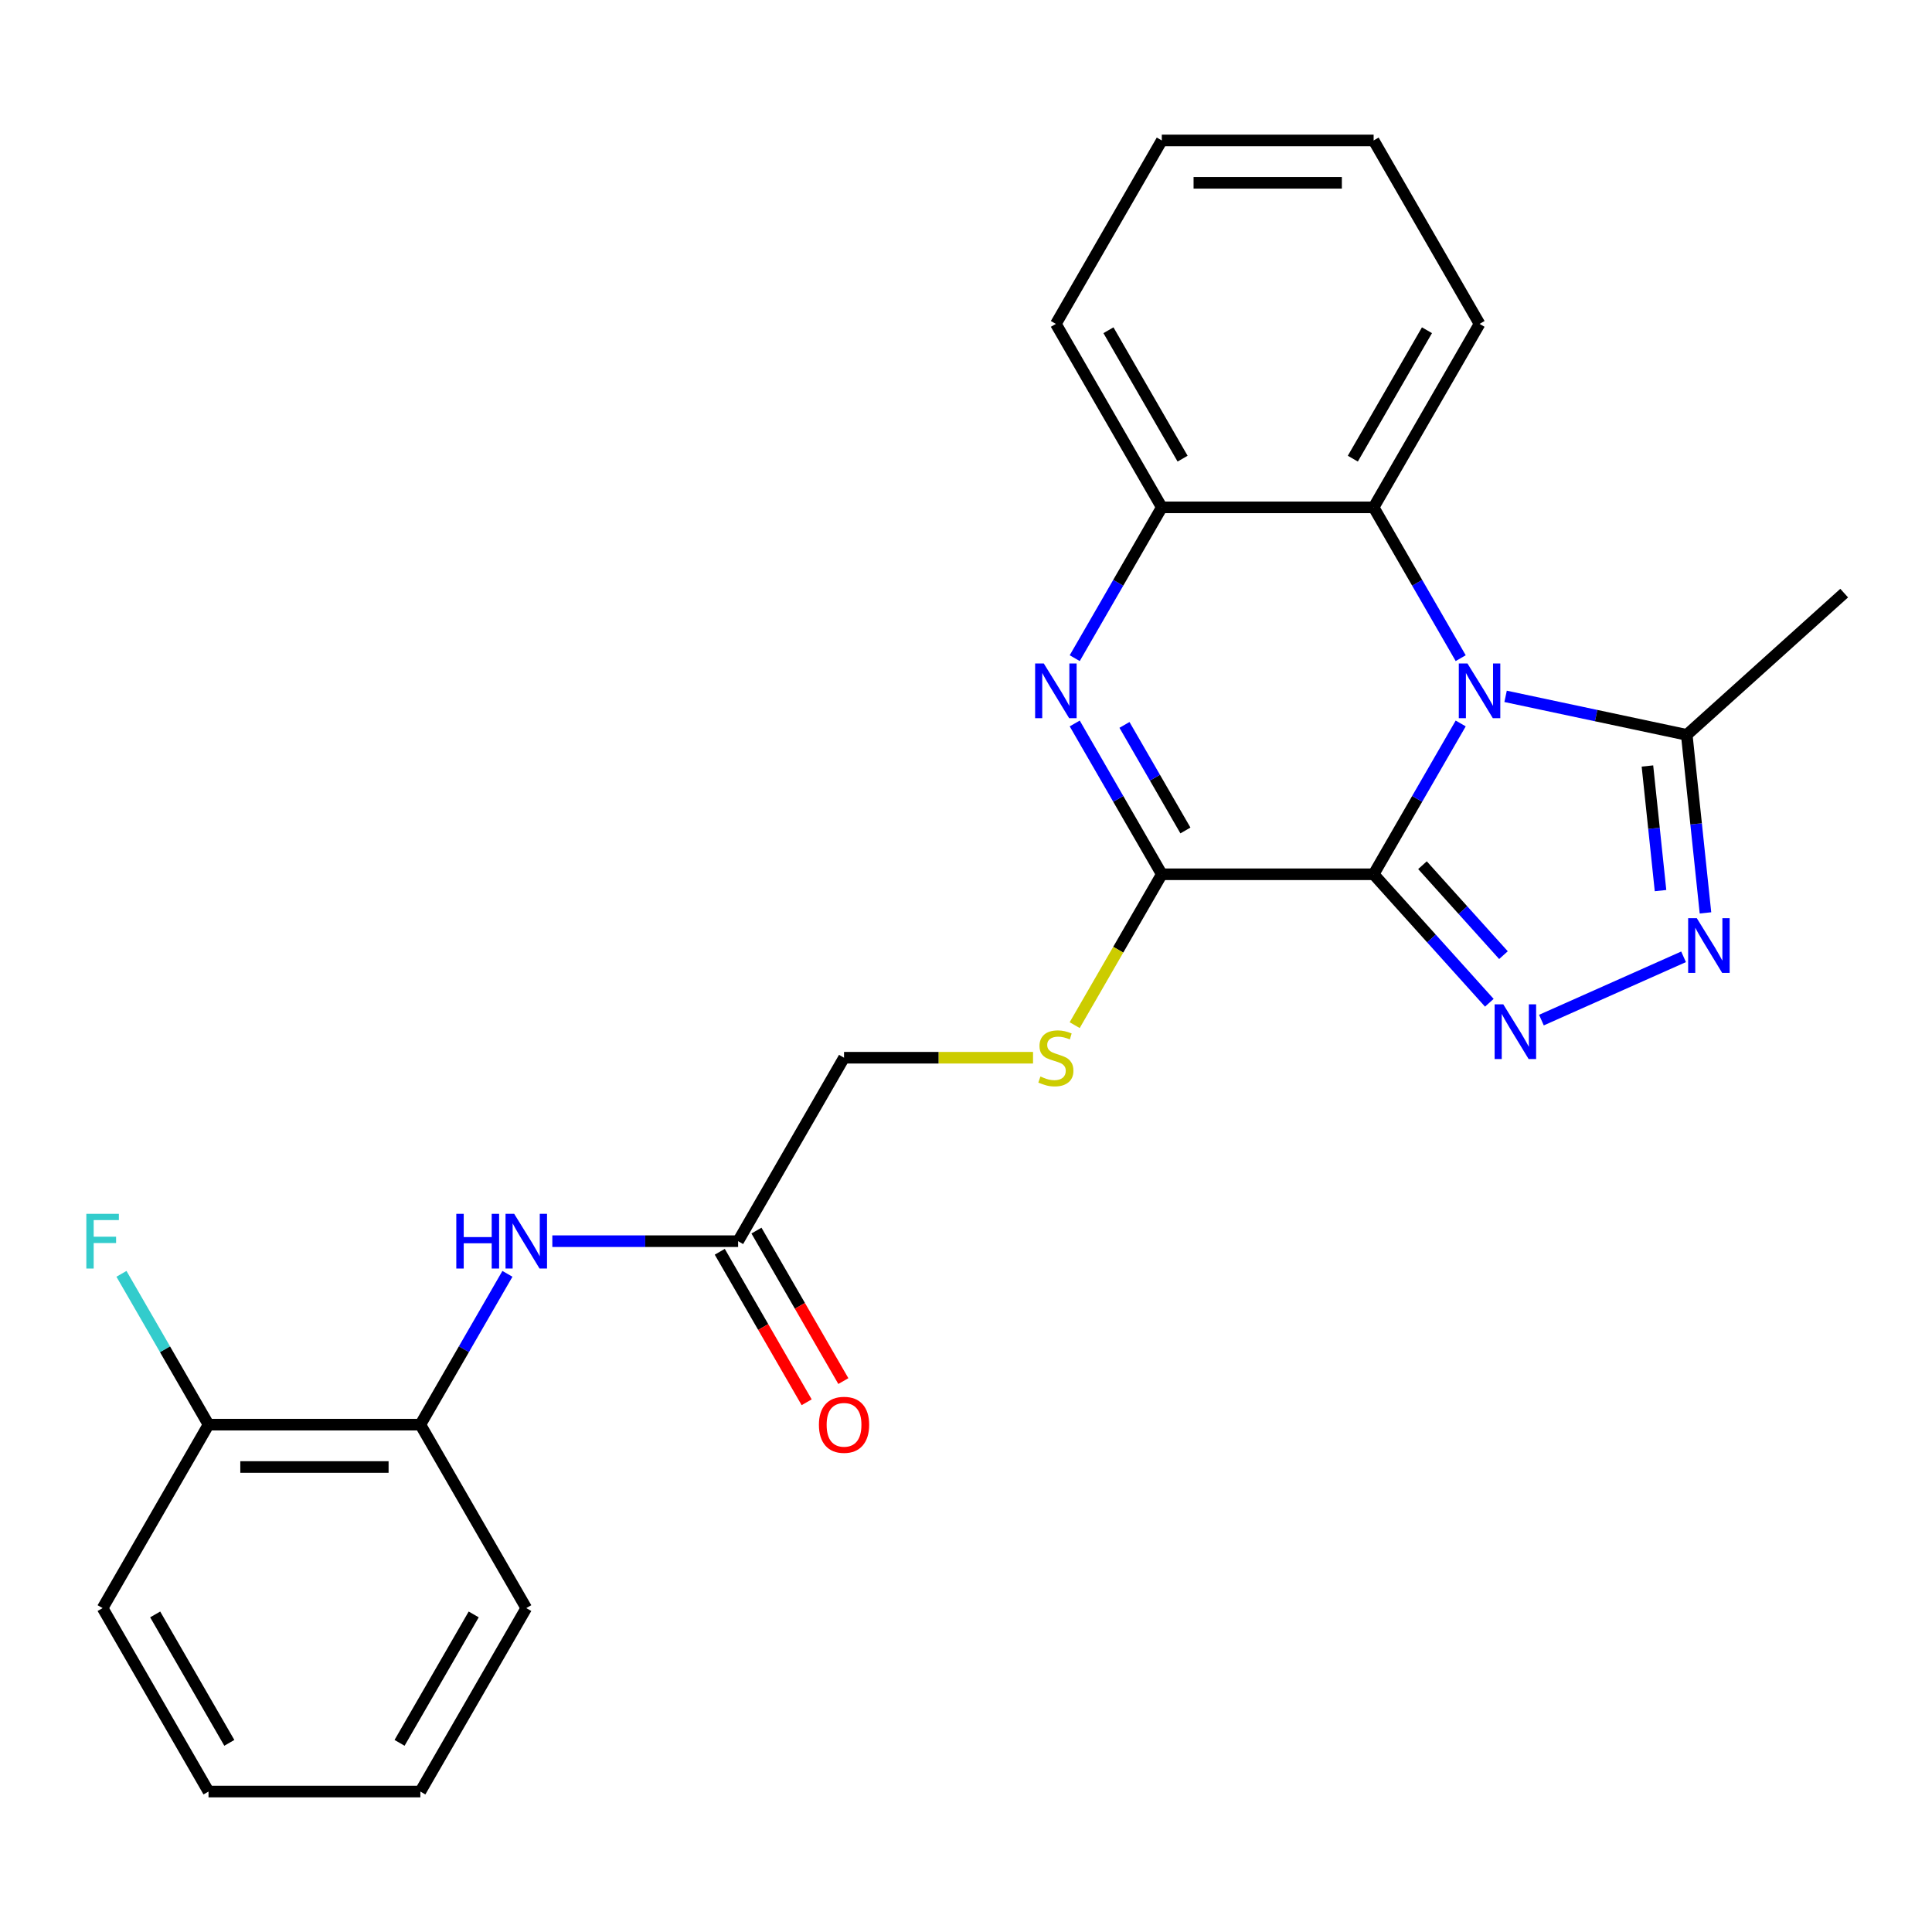 <?xml version='1.0' encoding='iso-8859-1'?>
<svg version='1.1' baseProfile='full'
              xmlns='http://www.w3.org/2000/svg'
                      xmlns:rdkit='http://www.rdkit.org/xml'
                      xmlns:xlink='http://www.w3.org/1999/xlink'
                  xml:space='preserve'
width='1000px' height='1000px' viewBox='0 0 1000 1000'>
<!-- END OF HEADER -->
<rect style='opacity:1.0;fill:#FFFFFF;stroke:none' width='1000' height='1000' x='0' y='0'> </rect>
<path class='bond-0' d='M 710.988,452.522 L 733.521,413.494' style='fill:none;fill-rule:evenodd;stroke:#000000;stroke-width:6px;stroke-linecap:butt;stroke-linejoin:miter;stroke-opacity:1' />
<path class='bond-0' d='M 733.521,413.494 L 756.054,374.466' style='fill:none;fill-rule:evenodd;stroke:#0000FF;stroke-width:6px;stroke-linecap:butt;stroke-linejoin:miter;stroke-opacity:1' />
<path class='bond-1' d='M 710.988,452.522 L 740.932,485.777' style='fill:none;fill-rule:evenodd;stroke:#000000;stroke-width:6px;stroke-linecap:butt;stroke-linejoin:miter;stroke-opacity:1' />
<path class='bond-1' d='M 740.932,485.777 L 770.875,519.033' style='fill:none;fill-rule:evenodd;stroke:#0000FF;stroke-width:6px;stroke-linecap:butt;stroke-linejoin:miter;stroke-opacity:1' />
<path class='bond-1' d='M 736.268,447.825 L 757.228,471.104' style='fill:none;fill-rule:evenodd;stroke:#000000;stroke-width:6px;stroke-linecap:butt;stroke-linejoin:miter;stroke-opacity:1' />
<path class='bond-1' d='M 757.228,471.104 L 778.189,494.382' style='fill:none;fill-rule:evenodd;stroke:#0000FF;stroke-width:6px;stroke-linecap:butt;stroke-linejoin:miter;stroke-opacity:1' />
<path class='bond-2' d='M 710.988,452.522 L 601.342,452.522' style='fill:none;fill-rule:evenodd;stroke:#000000;stroke-width:6px;stroke-linecap:butt;stroke-linejoin:miter;stroke-opacity:1' />
<path class='bond-5' d='M 779.293,360.43 L 826.177,370.396' style='fill:none;fill-rule:evenodd;stroke:#0000FF;stroke-width:6px;stroke-linecap:butt;stroke-linejoin:miter;stroke-opacity:1' />
<path class='bond-5' d='M 826.177,370.396 L 873.062,380.362' style='fill:none;fill-rule:evenodd;stroke:#000000;stroke-width:6px;stroke-linecap:butt;stroke-linejoin:miter;stroke-opacity:1' />
<path class='bond-6' d='M 756.054,340.664 L 733.521,301.636' style='fill:none;fill-rule:evenodd;stroke:#0000FF;stroke-width:6px;stroke-linecap:butt;stroke-linejoin:miter;stroke-opacity:1' />
<path class='bond-6' d='M 733.521,301.636 L 710.988,262.608' style='fill:none;fill-rule:evenodd;stroke:#000000;stroke-width:6px;stroke-linecap:butt;stroke-linejoin:miter;stroke-opacity:1' />
<path class='bond-4' d='M 797.837,528.003 L 871.411,495.246' style='fill:none;fill-rule:evenodd;stroke:#0000FF;stroke-width:6px;stroke-linecap:butt;stroke-linejoin:miter;stroke-opacity:1' />
<path class='bond-3' d='M 601.342,452.522 L 578.809,413.494' style='fill:none;fill-rule:evenodd;stroke:#000000;stroke-width:6px;stroke-linecap:butt;stroke-linejoin:miter;stroke-opacity:1' />
<path class='bond-3' d='M 578.809,413.494 L 556.276,374.466' style='fill:none;fill-rule:evenodd;stroke:#0000FF;stroke-width:6px;stroke-linecap:butt;stroke-linejoin:miter;stroke-opacity:1' />
<path class='bond-3' d='M 613.573,429.849 L 597.8,402.529' style='fill:none;fill-rule:evenodd;stroke:#000000;stroke-width:6px;stroke-linecap:butt;stroke-linejoin:miter;stroke-opacity:1' />
<path class='bond-3' d='M 597.8,402.529 L 582.027,375.21' style='fill:none;fill-rule:evenodd;stroke:#0000FF;stroke-width:6px;stroke-linecap:butt;stroke-linejoin:miter;stroke-opacity:1' />
<path class='bond-8' d='M 601.342,452.522 L 578.797,491.569' style='fill:none;fill-rule:evenodd;stroke:#000000;stroke-width:6px;stroke-linecap:butt;stroke-linejoin:miter;stroke-opacity:1' />
<path class='bond-8' d='M 578.797,491.569 L 556.253,530.617' style='fill:none;fill-rule:evenodd;stroke:#CCCC00;stroke-width:6px;stroke-linecap:butt;stroke-linejoin:miter;stroke-opacity:1' />
<path class='bond-7' d='M 556.276,340.664 L 578.809,301.636' style='fill:none;fill-rule:evenodd;stroke:#0000FF;stroke-width:6px;stroke-linecap:butt;stroke-linejoin:miter;stroke-opacity:1' />
<path class='bond-7' d='M 578.809,301.636 L 601.342,262.608' style='fill:none;fill-rule:evenodd;stroke:#000000;stroke-width:6px;stroke-linecap:butt;stroke-linejoin:miter;stroke-opacity:1' />
<path class='bond-25' d='M 882.747,472.506 L 877.905,426.434' style='fill:none;fill-rule:evenodd;stroke:#0000FF;stroke-width:6px;stroke-linecap:butt;stroke-linejoin:miter;stroke-opacity:1' />
<path class='bond-25' d='M 877.905,426.434 L 873.062,380.362' style='fill:none;fill-rule:evenodd;stroke:#000000;stroke-width:6px;stroke-linecap:butt;stroke-linejoin:miter;stroke-opacity:1' />
<path class='bond-25' d='M 859.485,460.977 L 856.095,428.726' style='fill:none;fill-rule:evenodd;stroke:#0000FF;stroke-width:6px;stroke-linecap:butt;stroke-linejoin:miter;stroke-opacity:1' />
<path class='bond-25' d='M 856.095,428.726 L 852.706,396.476' style='fill:none;fill-rule:evenodd;stroke:#000000;stroke-width:6px;stroke-linecap:butt;stroke-linejoin:miter;stroke-opacity:1' />
<path class='bond-16' d='M 873.062,380.362 L 954.545,306.994' style='fill:none;fill-rule:evenodd;stroke:#000000;stroke-width:6px;stroke-linecap:butt;stroke-linejoin:miter;stroke-opacity:1' />
<path class='bond-17' d='M 710.988,262.608 L 765.812,167.651' style='fill:none;fill-rule:evenodd;stroke:#000000;stroke-width:6px;stroke-linecap:butt;stroke-linejoin:miter;stroke-opacity:1' />
<path class='bond-17' d='M 700.22,237.4 L 738.597,170.93' style='fill:none;fill-rule:evenodd;stroke:#000000;stroke-width:6px;stroke-linecap:butt;stroke-linejoin:miter;stroke-opacity:1' />
<path class='bond-26' d='M 710.988,262.608 L 601.342,262.608' style='fill:none;fill-rule:evenodd;stroke:#000000;stroke-width:6px;stroke-linecap:butt;stroke-linejoin:miter;stroke-opacity:1' />
<path class='bond-18' d='M 601.342,262.608 L 546.518,167.651' style='fill:none;fill-rule:evenodd;stroke:#000000;stroke-width:6px;stroke-linecap:butt;stroke-linejoin:miter;stroke-opacity:1' />
<path class='bond-18' d='M 612.109,237.4 L 573.733,170.93' style='fill:none;fill-rule:evenodd;stroke:#000000;stroke-width:6px;stroke-linecap:butt;stroke-linejoin:miter;stroke-opacity:1' />
<path class='bond-14' d='M 534.697,547.478 L 485.784,547.478' style='fill:none;fill-rule:evenodd;stroke:#CCCC00;stroke-width:6px;stroke-linecap:butt;stroke-linejoin:miter;stroke-opacity:1' />
<path class='bond-14' d='M 485.784,547.478 L 436.872,547.478' style='fill:none;fill-rule:evenodd;stroke:#000000;stroke-width:6px;stroke-linecap:butt;stroke-linejoin:miter;stroke-opacity:1' />
<path class='bond-9' d='M 285.883,642.435 L 333.966,642.435' style='fill:none;fill-rule:evenodd;stroke:#0000FF;stroke-width:6px;stroke-linecap:butt;stroke-linejoin:miter;stroke-opacity:1' />
<path class='bond-9' d='M 333.966,642.435 L 382.048,642.435' style='fill:none;fill-rule:evenodd;stroke:#000000;stroke-width:6px;stroke-linecap:butt;stroke-linejoin:miter;stroke-opacity:1' />
<path class='bond-11' d='M 262.644,659.336 L 240.111,698.364' style='fill:none;fill-rule:evenodd;stroke:#0000FF;stroke-width:6px;stroke-linecap:butt;stroke-linejoin:miter;stroke-opacity:1' />
<path class='bond-11' d='M 240.111,698.364 L 217.578,737.392' style='fill:none;fill-rule:evenodd;stroke:#000000;stroke-width:6px;stroke-linecap:butt;stroke-linejoin:miter;stroke-opacity:1' />
<path class='bond-10' d='M 382.048,642.435 L 436.872,547.478' style='fill:none;fill-rule:evenodd;stroke:#000000;stroke-width:6px;stroke-linecap:butt;stroke-linejoin:miter;stroke-opacity:1' />
<path class='bond-13' d='M 372.553,647.917 L 395.039,686.865' style='fill:none;fill-rule:evenodd;stroke:#000000;stroke-width:6px;stroke-linecap:butt;stroke-linejoin:miter;stroke-opacity:1' />
<path class='bond-13' d='M 395.039,686.865 L 417.526,725.813' style='fill:none;fill-rule:evenodd;stroke:#FF0000;stroke-width:6px;stroke-linecap:butt;stroke-linejoin:miter;stroke-opacity:1' />
<path class='bond-13' d='M 391.544,636.953 L 414.031,675.901' style='fill:none;fill-rule:evenodd;stroke:#000000;stroke-width:6px;stroke-linecap:butt;stroke-linejoin:miter;stroke-opacity:1' />
<path class='bond-13' d='M 414.031,675.901 L 436.517,714.848' style='fill:none;fill-rule:evenodd;stroke:#FF0000;stroke-width:6px;stroke-linecap:butt;stroke-linejoin:miter;stroke-opacity:1' />
<path class='bond-12' d='M 217.578,737.392 L 107.932,737.392' style='fill:none;fill-rule:evenodd;stroke:#000000;stroke-width:6px;stroke-linecap:butt;stroke-linejoin:miter;stroke-opacity:1' />
<path class='bond-12' d='M 201.131,759.321 L 124.379,759.321' style='fill:none;fill-rule:evenodd;stroke:#000000;stroke-width:6px;stroke-linecap:butt;stroke-linejoin:miter;stroke-opacity:1' />
<path class='bond-19' d='M 217.578,737.392 L 272.402,832.349' style='fill:none;fill-rule:evenodd;stroke:#000000;stroke-width:6px;stroke-linecap:butt;stroke-linejoin:miter;stroke-opacity:1' />
<path class='bond-15' d='M 107.932,737.392 L 85.399,698.364' style='fill:none;fill-rule:evenodd;stroke:#000000;stroke-width:6px;stroke-linecap:butt;stroke-linejoin:miter;stroke-opacity:1' />
<path class='bond-15' d='M 85.399,698.364 L 62.866,659.336' style='fill:none;fill-rule:evenodd;stroke:#33CCCC;stroke-width:6px;stroke-linecap:butt;stroke-linejoin:miter;stroke-opacity:1' />
<path class='bond-20' d='M 107.932,737.392 L 53.109,832.349' style='fill:none;fill-rule:evenodd;stroke:#000000;stroke-width:6px;stroke-linecap:butt;stroke-linejoin:miter;stroke-opacity:1' />
<path class='bond-21' d='M 765.812,167.651 L 710.988,72.695' style='fill:none;fill-rule:evenodd;stroke:#000000;stroke-width:6px;stroke-linecap:butt;stroke-linejoin:miter;stroke-opacity:1' />
<path class='bond-22' d='M 546.518,167.651 L 601.342,72.695' style='fill:none;fill-rule:evenodd;stroke:#000000;stroke-width:6px;stroke-linecap:butt;stroke-linejoin:miter;stroke-opacity:1' />
<path class='bond-23' d='M 272.402,832.349 L 217.578,927.305' style='fill:none;fill-rule:evenodd;stroke:#000000;stroke-width:6px;stroke-linecap:butt;stroke-linejoin:miter;stroke-opacity:1' />
<path class='bond-23' d='M 245.187,835.627 L 206.811,902.097' style='fill:none;fill-rule:evenodd;stroke:#000000;stroke-width:6px;stroke-linecap:butt;stroke-linejoin:miter;stroke-opacity:1' />
<path class='bond-28' d='M 53.109,832.349 L 107.932,927.305' style='fill:none;fill-rule:evenodd;stroke:#000000;stroke-width:6px;stroke-linecap:butt;stroke-linejoin:miter;stroke-opacity:1' />
<path class='bond-28' d='M 80.323,835.627 L 118.7,902.097' style='fill:none;fill-rule:evenodd;stroke:#000000;stroke-width:6px;stroke-linecap:butt;stroke-linejoin:miter;stroke-opacity:1' />
<path class='bond-27' d='M 710.988,72.695 L 601.342,72.695' style='fill:none;fill-rule:evenodd;stroke:#000000;stroke-width:6px;stroke-linecap:butt;stroke-linejoin:miter;stroke-opacity:1' />
<path class='bond-27' d='M 694.541,94.624 L 617.789,94.624' style='fill:none;fill-rule:evenodd;stroke:#000000;stroke-width:6px;stroke-linecap:butt;stroke-linejoin:miter;stroke-opacity:1' />
<path class='bond-24' d='M 217.578,927.305 L 107.932,927.305' style='fill:none;fill-rule:evenodd;stroke:#000000;stroke-width:6px;stroke-linecap:butt;stroke-linejoin:miter;stroke-opacity:1' />
<path  class='atom-1' d='M 759.552 343.405
L 768.832 358.405
Q 769.752 359.885, 771.232 362.565
Q 772.712 365.245, 772.792 365.405
L 772.792 343.405
L 776.552 343.405
L 776.552 371.725
L 772.672 371.725
L 762.712 355.325
Q 761.552 353.405, 760.312 351.205
Q 759.112 349.005, 758.752 348.325
L 758.752 371.725
L 755.072 371.725
L 755.072 343.405
L 759.552 343.405
' fill='#0000FF'/>
<path  class='atom-2' d='M 778.096 519.845
L 787.376 534.845
Q 788.296 536.325, 789.776 539.005
Q 791.256 541.685, 791.336 541.845
L 791.336 519.845
L 795.096 519.845
L 795.096 548.165
L 791.216 548.165
L 781.256 531.765
Q 780.096 529.845, 778.856 527.645
Q 777.656 525.445, 777.296 524.765
L 777.296 548.165
L 773.616 548.165
L 773.616 519.845
L 778.096 519.845
' fill='#0000FF'/>
<path  class='atom-4' d='M 540.258 343.405
L 549.538 358.405
Q 550.458 359.885, 551.938 362.565
Q 553.418 365.245, 553.498 365.405
L 553.498 343.405
L 557.258 343.405
L 557.258 371.725
L 553.378 371.725
L 543.418 355.325
Q 542.258 353.405, 541.018 351.205
Q 539.818 349.005, 539.458 348.325
L 539.458 371.725
L 535.778 371.725
L 535.778 343.405
L 540.258 343.405
' fill='#0000FF'/>
<path  class='atom-5' d='M 878.263 475.248
L 887.543 490.248
Q 888.463 491.728, 889.943 494.408
Q 891.423 497.088, 891.503 497.248
L 891.503 475.248
L 895.263 475.248
L 895.263 503.568
L 891.383 503.568
L 881.423 487.168
Q 880.263 485.248, 879.023 483.048
Q 877.823 480.848, 877.463 480.168
L 877.463 503.568
L 873.783 503.568
L 873.783 475.248
L 878.263 475.248
' fill='#0000FF'/>
<path  class='atom-9' d='M 538.518 557.198
Q 538.838 557.318, 540.158 557.878
Q 541.478 558.438, 542.918 558.798
Q 544.398 559.118, 545.838 559.118
Q 548.518 559.118, 550.078 557.838
Q 551.638 556.518, 551.638 554.238
Q 551.638 552.678, 550.838 551.718
Q 550.078 550.758, 548.878 550.238
Q 547.678 549.718, 545.678 549.118
Q 543.158 548.358, 541.638 547.638
Q 540.158 546.918, 539.078 545.398
Q 538.038 543.878, 538.038 541.318
Q 538.038 537.758, 540.438 535.558
Q 542.878 533.358, 547.678 533.358
Q 550.958 533.358, 554.678 534.918
L 553.758 537.998
Q 550.358 536.598, 547.798 536.598
Q 545.038 536.598, 543.518 537.758
Q 541.998 538.878, 542.038 540.838
Q 542.038 542.358, 542.798 543.278
Q 543.598 544.198, 544.718 544.718
Q 545.878 545.238, 547.798 545.838
Q 550.358 546.638, 551.878 547.438
Q 553.398 548.238, 554.478 549.878
Q 555.598 551.478, 555.598 554.238
Q 555.598 558.158, 552.958 560.278
Q 550.358 562.358, 545.998 562.358
Q 543.478 562.358, 541.558 561.798
Q 539.678 561.278, 537.438 560.358
L 538.518 557.198
' fill='#CCCC00'/>
<path  class='atom-10' d='M 236.182 628.275
L 240.022 628.275
L 240.022 640.315
L 254.502 640.315
L 254.502 628.275
L 258.342 628.275
L 258.342 656.595
L 254.502 656.595
L 254.502 643.515
L 240.022 643.515
L 240.022 656.595
L 236.182 656.595
L 236.182 628.275
' fill='#0000FF'/>
<path  class='atom-10' d='M 266.142 628.275
L 275.422 643.275
Q 276.342 644.755, 277.822 647.435
Q 279.302 650.115, 279.382 650.275
L 279.382 628.275
L 283.142 628.275
L 283.142 656.595
L 279.262 656.595
L 269.302 640.195
Q 268.142 638.275, 266.902 636.075
Q 265.702 633.875, 265.342 633.195
L 265.342 656.595
L 261.662 656.595
L 261.662 628.275
L 266.142 628.275
' fill='#0000FF'/>
<path  class='atom-14' d='M 423.872 737.472
Q 423.872 730.672, 427.232 726.872
Q 430.592 723.072, 436.872 723.072
Q 443.152 723.072, 446.512 726.872
Q 449.872 730.672, 449.872 737.472
Q 449.872 744.352, 446.472 748.272
Q 443.072 752.152, 436.872 752.152
Q 430.632 752.152, 427.232 748.272
Q 423.872 744.392, 423.872 737.472
M 436.872 748.952
Q 441.192 748.952, 443.512 746.072
Q 445.872 743.152, 445.872 737.472
Q 445.872 731.912, 443.512 729.112
Q 441.192 726.272, 436.872 726.272
Q 432.552 726.272, 430.192 729.072
Q 427.872 731.872, 427.872 737.472
Q 427.872 743.192, 430.192 746.072
Q 432.552 748.952, 436.872 748.952
' fill='#FF0000'/>
<path  class='atom-16' d='M 44.689 628.275
L 61.529 628.275
L 61.529 631.515
L 48.489 631.515
L 48.489 640.115
L 60.089 640.115
L 60.089 643.395
L 48.489 643.395
L 48.489 656.595
L 44.689 656.595
L 44.689 628.275
' fill='#33CCCC'/>
</svg>
